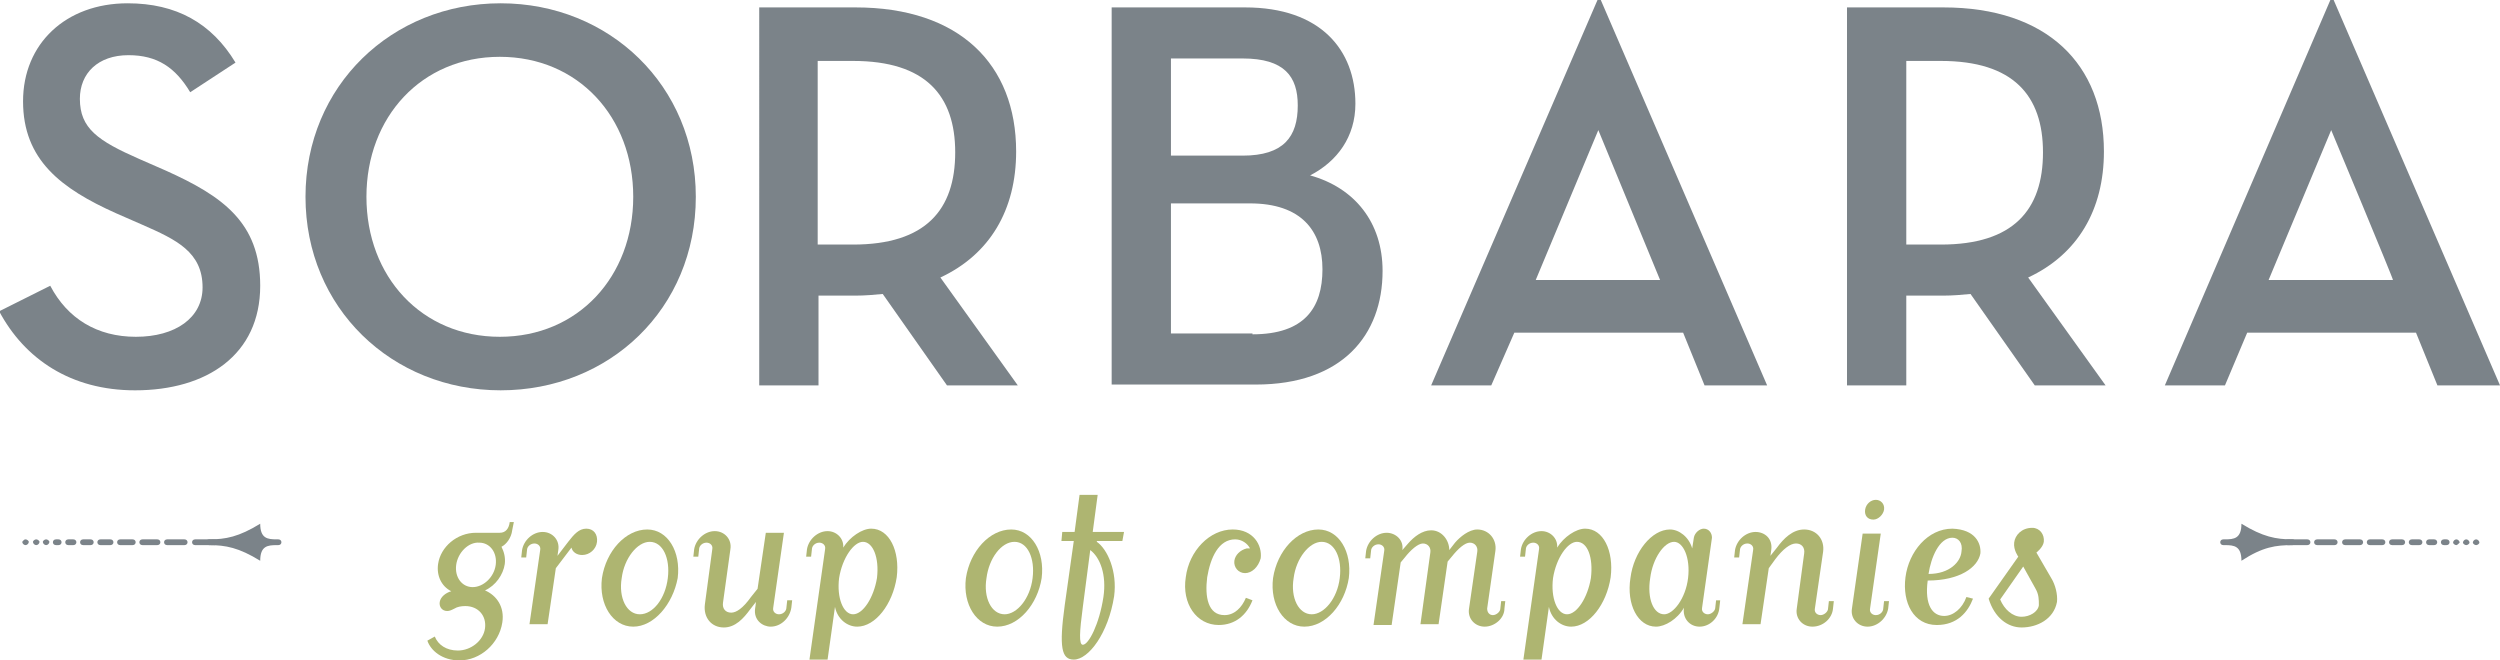 <?xml version="1.0" encoding="utf-8"?>
<!-- Generator: Adobe Illustrator 25.4.1, SVG Export Plug-In . SVG Version: 6.00 Build 0)  -->
<svg version="1.1" id="Layer_1" xmlns="http://www.w3.org/2000/svg" xmlns:xlink="http://www.w3.org/1999/xlink" x="0px" y="0px"
	 viewBox="0 0 303.6 80.2" style="enable-background:new 0 0 303.6 80.2;" xml:space="preserve">
<style type="text/css">
	.st0{fill:#7B8389;}
	.st1{fill:#AEB571;}
</style>
<path class="st0" d="M6.1,34.7c2.1,4,5.7,6.2,10.4,6.2c4.8,0,8.1-2.3,8.1-6c0-4.3-3.2-5.8-7.3-7.6l-3.2-1.4
	c-6.7-3-11.3-6.5-11.3-13.6c0-7,5.2-11.9,12.7-11.9c5.9,0,10.2,2.4,13.1,7.2l-5.5,3.6c-1.8-3-4-4.5-7.5-4.5c-3.7,0-5.9,2.2-5.9,5.3
	c0,3.6,2.2,5.1,7.2,7.3l3.2,1.4c6.9,3.1,11.5,6.3,11.5,14c0,8.4-6.5,12.7-15.2,12.7c-7.8,0-13.4-3.8-16.5-9.6L6.1,34.7z"/>
<path class="st0" d="M76.9,23.9c0-9.7-6.7-17-16.2-17c-9.5,0-16.2,7.3-16.2,17c0,9.7,6.7,17,16.2,17C70.2,40.9,76.9,33.6,76.9,23.9
	 M37.1,23.9c0-13.5,10.5-23.5,23.7-23.5c13.2,0,23.7,10,23.7,23.5c0,13.6-10.5,23.5-23.7,23.5C47.6,47.4,37.1,37.4,37.1,23.9"/>
<path class="st0" d="M103.6,29.7c8.8,0,12.4-4.2,12.4-11.2c0-6.9-3.6-11.1-12.4-11.1h-4.3v22.3H103.6z M123.6,46.8H115l-7.8-11.1
	c-1,0.1-2.2,0.2-3.3,0.2h-4.5v10.9h-7.2V0.9h11.7c12.6,0,19.5,6.9,19.5,17.5c0,7.1-3.2,12.5-9.2,15.3L123.6,46.8z"/>
<path class="st0" d="M152.1,40.6c6.3,0,8.5-3.2,8.5-7.9c0-4.7-2.6-8-8.8-8h-9.6v15.8H152.1z M150.9,18.9c5,0,6.7-2.3,6.7-6.1
	c0-3.5-1.6-5.7-6.7-5.7h-8.7v11.8H150.9z M135,0.9h16.2c9.2,0,13.4,5.2,13.4,11.7c0,4-2.2,7-5.5,8.7c5.4,1.5,8.8,5.7,8.8,11.6
	c0,7.8-4.9,13.8-15.4,13.8H135V0.9z"/>
<path class="st0" d="M194.1,15.8L186.5,34h15.1C201.6,34,194.1,15.8,194.1,15.8 M181.1,46.8h-7.3L194,0h0.4l20.2,46.8h-7.6l-2.6-6.4
	h-20.5L181.1,46.8z"/>
<path class="st0" d="M235.7,29.7c8.8,0,12.4-4.2,12.4-11.2c0-6.9-3.6-11.1-12.4-11.1h-4.2v22.3H235.7z M255.7,46.8h-8.6l-7.8-11.1
	c-1,0.1-2.2,0.2-3.3,0.2h-4.5v10.9h-7.2V0.9H236c12.6,0,19.5,6.9,19.5,17.5c0,7.1-3.2,12.5-9.2,15.3L255.7,46.8z"/>
<path class="st0" d="M283.1,15.8L275.5,34h15.1C290.7,34,283.1,15.8,283.1,15.8 M270.2,46.8h-7.3L283,0h0.4l20.2,46.8h-7.6l-2.6-6.4
	h-20.5L270.2,46.8z"/>
<path class="st0" d="M33.6,65.5h0.2c0.5,0,0.5,0.7,0,0.7h-0.2c-1.1,0-2,0.1-2,1.9c-2.6-1.6-4.2-1.9-6.2-1.9c-0.5,0-0.5-0.7,0-0.7
	c2,0,3.6-0.3,6.2-1.9C31.6,65.4,32.5,65.5,33.6,65.5"/>
<path class="st0" d="M26.1,65.5c0.5,0,0.5,0.7,0,0.7h-2.4c-0.5,0-0.5-0.7,0-0.7H26.1z M22.4,65.5c0.5,0,0.5,0.7,0,0.7h-2.1
	c-0.5,0-0.5-0.7,0-0.7H22.4z M19.1,65.5c0.5,0,0.5,0.7,0,0.7h-1.8c-0.5,0-0.5-0.7,0-0.7H19.1z M16.1,65.5c0.5,0,0.5,0.7,0,0.7h-1.5
	c-0.5,0-0.5-0.7,0-0.7H16.1z M13.4,65.5c0.5,0,0.5,0.7,0,0.7h-1.2c-0.5,0-0.5-0.7,0-0.7H13.4z M11,65.5c0.5,0,0.5,0.7,0,0.7h-0.9
	c-0.5,0-0.5-0.7,0-0.7H11z M8.9,65.5c0.5,0,0.5,0.7,0,0.7H8.3c-0.5,0-0.5-0.7,0-0.7H8.9z M7.1,65.5c0.5,0,0.5,0.7,0,0.7H6.8
	c-0.5,0-0.5-0.7,0-0.7H7.1z M5.6,65.5c0.2,0,0.4,0.2,0.4,0.3c0,0.2-0.2,0.4-0.4,0.4c-0.2,0-0.4-0.2-0.4-0.4
	C5.2,65.7,5.4,65.5,5.6,65.5 M4.4,65.5c0.2,0,0.4,0.2,0.4,0.3c0,0.2-0.2,0.4-0.4,0.4C4.2,66.2,4,66,4,65.8C4,65.7,4.2,65.5,4.4,65.5
	 M3.1,65.5c0.2,0,0.4,0.2,0.4,0.3c0,0.2-0.2,0.4-0.4,0.4c-0.2,0-0.4-0.2-0.4-0.4C2.8,65.7,2.9,65.5,3.1,65.5"/>
<path class="st0" d="M270.2,66.2H270c-0.5,0-0.5-0.7,0-0.7h0.2c1.1,0,2-0.1,2-1.9c2.6,1.6,4.2,1.9,6.2,1.9c0.5,0,0.5,0.7,0,0.7
	c-2,0-3.6,0.2-6.2,1.9C272.2,66.3,271.3,66.2,270.2,66.2"/>
<path class="st0" d="M300.7,66.2c-0.2,0-0.4-0.2-0.4-0.3c0-0.2,0.2-0.4,0.4-0.4c0.2,0,0.4,0.2,0.4,0.4
	C301.1,66,300.9,66.2,300.7,66.2 M299.5,66.2c-0.2,0-0.4-0.2-0.4-0.3c0-0.2,0.2-0.4,0.4-0.4c0.2,0,0.4,0.2,0.4,0.4
	C299.9,66,299.7,66.2,299.5,66.2 M298.3,66.2c-0.2,0-0.4-0.2-0.4-0.3c0-0.2,0.2-0.4,0.4-0.4c0.2,0,0.4,0.2,0.4,0.4
	C298.6,66,298.4,66.2,298.3,66.2 M296.8,66.2c-0.5,0-0.5-0.7,0-0.7h0.3c0.5,0,0.5,0.7,0,0.7H296.8z M295,66.2c-0.5,0-0.5-0.7,0-0.7
	h0.6c0.5,0,0.5,0.7,0,0.7H295z M292.9,66.2c-0.5,0-0.5-0.7,0-0.7h0.9c0.5,0,0.5,0.7,0,0.7H292.9z M290.5,66.2c-0.5,0-0.5-0.7,0-0.7
	h1.2c0.5,0,0.5,0.7,0,0.7H290.5z M287.8,66.2c-0.5,0-0.5-0.7,0-0.7h1.5c0.5,0,0.5,0.7,0,0.7H287.8z M284.8,66.2
	c-0.5,0-0.5-0.7,0-0.7h1.8c0.5,0,0.5,0.7,0,0.7H284.8z M281.4,66.2c-0.5,0-0.5-0.7,0-0.7h2.1c0.5,0,0.5,0.7,0,0.7H281.4z
	 M277.8,66.2c-0.5,0-0.5-0.7,0-0.7h2.4c0.5,0,0.5,0.7,0,0.7H277.8z"/>
<path class="st1" d="M55.4,68.6c-0.2,1.5,0.7,2.7,2,2.7c1.3,0,2.6-1.2,2.8-2.7c0.2-1.5-0.7-2.7-2-2.7C56.9,65.8,55.6,67.1,55.4,68.6
	 M55.8,80.2c-2.1,0-3.5-1.2-3.9-2.4l0.9-0.5c0.4,1,1.4,1.7,2.8,1.7c1.6,0,3.1-1.2,3.3-2.7c0.2-1.5-0.8-2.7-2.4-2.7
	c-0.5,0-1,0.1-1.3,0.3c-0.4,0.2-0.6,0.3-0.9,0.3c-0.6,0-1-0.5-0.9-1.1c0.1-0.6,0.7-1.1,1.4-1.3c-1.2-0.6-1.8-1.9-1.6-3.3
	c0.3-2.1,2.3-3.8,4.6-3.8h2.9c0.7,0,1.1-0.5,1.2-1.3h0.5l-0.2,1c-0.1,0.9-0.7,1.7-1.3,2c0.3,0.6,0.5,1.3,0.4,2.1
	c-0.2,1.3-1.1,2.6-2.4,3.2c1.4,0.6,2.4,2,2.1,3.9C60.6,78.2,58.3,80.2,55.8,80.2"/>
<path class="st1" d="M69,65.8c0.7-0.9,1.3-1.6,2.2-1.6c0.9,0,1.4,0.7,1.3,1.6c-0.1,0.9-0.9,1.6-1.8,1.6c-0.7,0-1.2-0.4-1.3-0.9
	l-1.9,2.5l-1,6.8h-2.2l1.3-9c0.1-0.5-0.3-0.8-0.7-0.8c-0.5,0-0.9,0.4-0.9,0.8l-0.1,0.9h-0.6l0.1-0.9c0.2-1.2,1.3-2.2,2.5-2.2
	c1.2,0,2.1,1,1.9,2.2l-0.1,0.7L69,65.8z"/>
<path class="st1" d="M75.5,70.2c-0.4,2.4,0.6,4.4,2.2,4.4c1.6,0,3.1-1.9,3.4-4.4c0.3-2.4-0.6-4.4-2.2-4.4
	C77.4,65.8,75.8,67.8,75.5,70.2 M76.9,76.1c-2.5,0-4.2-2.7-3.8-5.9c0.5-3.3,2.9-5.9,5.5-5.9c2.5,0,4.1,2.7,3.7,5.9
	C81.7,73.4,79.4,76.1,76.9,76.1"/>
<path class="st1" d="M93.6,76.1c-1,0-2.1-0.8-1.9-2.2c0,0,0.1-0.6,0.1-0.8L91.1,74c-0.8,1.1-1.8,2.2-3.2,2.2c-1.5,0-2.5-1.2-2.3-2.8
	l0.9-6.7c0.1-0.5-0.3-0.8-0.7-0.8c-0.5,0-0.9,0.4-0.9,0.8l-0.1,0.9h-0.6l0.1-0.9c0.2-1.2,1.3-2.2,2.5-2.2c1.2,0,2.1,1,1.9,2.2
	l-0.9,6.5c-0.1,0.7,0.3,1.2,1,1.2c0.6,0,1.4-0.5,2.4-1.9l0.8-1l1-6.8h2.2l-1.3,9.1c-0.1,0.5,0.3,0.8,0.7,0.8c0.5,0,0.9-0.4,0.9-0.8
	l0.1-0.9h0.6l-0.1,0.9C95.9,75.1,94.8,76.1,93.6,76.1"/>
<path class="st1" d="M104.8,65.8c-1.1,0-2.5,1.9-2.9,4.4c-0.3,2.4,0.5,4.4,1.7,4.4c1.2,0,2.5-2,2.9-4.4
	C106.8,67.7,106,65.8,104.8,65.8 M104.1,76.1c-1.2,0-2.4-0.9-2.7-2.4l-0.9,6.4h-2.2l1.9-13.4c0.1-0.5-0.3-0.8-0.7-0.8
	c-0.5,0-0.9,0.4-0.9,0.8l-0.1,0.9h-0.6l0.1-0.9c0.2-1.2,1.3-2.2,2.5-2.2c1.1,0,2,0.9,1.9,2c0.8-1.3,2.3-2.3,3.4-2.3
	c2.2,0,3.5,2.7,3.1,5.9C108.4,73.4,106.3,76.1,104.1,76.1"/>
<path class="st1" d="M119.8,70.2c-0.4,2.4,0.6,4.4,2.2,4.4c1.5,0,3.1-1.9,3.4-4.4c0.3-2.4-0.6-4.4-2.2-4.4S120.1,67.8,119.8,70.2
	 M121.1,76.1c-2.5,0-4.2-2.7-3.8-5.9c0.5-3.3,2.9-5.9,5.5-5.9c2.5,0,4.1,2.7,3.7,5.9C126,73.4,123.7,76.1,121.1,76.1"/>
<path class="st1" d="M131.5,73.7c-0.4,3-0.5,4.6,0,4.6c0.7,0,2-2.5,2.5-5.8c0.4-2.7-0.4-4.8-1.6-5.7L131.5,73.7z M133.2,65.8
	c1.3,0.9,2.5,3.6,2.1,6.6c-0.7,4.5-3.1,7.7-4.9,7.7c-1.5,0-1.8-1.5-1.1-6.6l1.1-7.8h-1.5l0.1-1.1h1.5l0.6-4.5h2.2l-0.6,4.5h3.8
	l-0.2,1.1H133.2z"/>
<path class="st1" d="M151.2,69.6c-0.8,0-1.4-0.7-1.3-1.5c0.1-0.7,0.7-1.3,1.5-1.5h0.4c-0.3-0.6-1-1.1-1.8-1.1c-2,0-3,2.2-3.4,4.6
	c-0.3,2.4,0.1,4.6,2.1,4.6c1.2,0,2.1-0.9,2.6-2.1l0.8,0.3c-0.7,1.8-2.1,3-4.1,3c-2.7,0-4.5-2.6-4-5.8c0.4-3.2,2.9-5.8,5.7-5.8
	c2.5,0,3.6,1.9,3.4,3.5C152.8,68.9,152,69.6,151.2,69.6"/>
<path class="st1" d="M157.1,70.2c-0.4,2.4,0.6,4.4,2.2,4.4c1.5,0,3.1-1.9,3.4-4.4c0.3-2.4-0.6-4.4-2.2-4.4
	C159,65.8,157.4,67.8,157.1,70.2 M158.4,76.1c-2.5,0-4.2-2.7-3.8-5.9c0.5-3.3,2.9-5.9,5.5-5.9c2.5,0,4.1,2.7,3.7,5.9
	C163.3,73.4,161,76.1,158.4,76.1"/>
<path class="st1" d="M180.3,76.1c-1.2,0-2.1-1-1.9-2.2l1-6.9c0.1-0.6-0.3-1.1-0.9-1.1c-0.6,0-1.4,0.7-2.2,1.7l-0.5,0.6l-1.1,7.6
	h-2.2l1.2-8.7c0.1-0.6-0.3-1.1-0.9-1.1c-0.6,0-1.5,0.8-2.2,1.7l-0.5,0.6l-1.1,7.6h-2.2l1.3-9c0.1-0.5-0.3-0.8-0.7-0.8
	c-0.5,0-0.9,0.4-0.9,0.8l-0.1,0.9h-0.6l0.1-0.9c0.2-1.2,1.3-2.2,2.5-2.2c1.1,0,2.1,0.9,1.9,2.1l0.7-0.8c0.7-0.8,1.7-1.6,2.8-1.6
	c1.3,0,2.2,1.2,2.2,2.4l0.7-0.9c0.6-0.7,1.7-1.6,2.7-1.6c1.4,0,2.4,1.2,2.2,2.6l-1,7c0,0.5,0.3,0.8,0.7,0.8c0.4,0,0.9-0.4,0.9-0.8
	l0.1-0.9h0.5l-0.1,0.9C182.7,75.1,181.5,76.1,180.3,76.1"/>
<path class="st1" d="M191.5,65.8c-1.1,0-2.5,1.9-2.9,4.4c-0.3,2.4,0.5,4.4,1.7,4.4c1.2,0,2.5-2,2.9-4.4
	C193.5,67.7,192.8,65.8,191.5,65.8 M190.8,76.1c-1.2,0-2.4-0.9-2.7-2.4l-0.9,6.4H185l1.9-13.4c0.1-0.5-0.3-0.8-0.7-0.8
	c-0.5,0-0.9,0.4-0.9,0.8l-0.1,0.9h-0.6l0.1-0.9c0.2-1.2,1.3-2.2,2.5-2.2c1.1,0,2,0.9,1.9,2c0.8-1.3,2.3-2.3,3.4-2.3
	c2.2,0,3.5,2.7,3.1,5.9C195.1,73.4,193,76.1,190.8,76.1"/>
<path class="st1" d="M203.3,65.8c-1.2,0-2.6,2-2.9,4.4c-0.4,2.5,0.4,4.4,1.7,4.4c1.1,0,2.6-1.9,2.9-4.4
	C205.3,67.7,204.4,65.8,203.3,65.8 M206.4,76.1c-1.2,0-2.1-1-1.9-2.3c-0.8,1.4-2.3,2.3-3.4,2.3c-2.2,0-3.6-2.7-3.1-5.9
	c0.4-3.2,2.6-5.9,4.8-5.9c1.1,0,2.3,0.9,2.7,2.3l0.2-1.3c0.1-0.6,0.7-1.1,1.2-1.1c0.6,0,1,0.5,1,1.1l-1.2,8.5
	c-0.1,0.5,0.3,0.8,0.7,0.8c0.4,0,0.9-0.4,0.9-0.8l0.1-0.9h0.5l-0.1,0.9C208.7,75.1,207.6,76.1,206.4,76.1"/>
<path class="st1" d="M220.1,76.1c-1.2,0-2.1-1-1.9-2.2l0.9-6.7c0.1-0.7-0.3-1.2-1-1.2c-0.7,0-1.6,0.7-2.5,1.9l-0.8,1.1l-1,6.8h-2.2
	l1.3-9c0.1-0.5-0.3-0.8-0.7-0.8c-0.5,0-0.9,0.4-0.9,0.8l-0.1,0.9h-0.6l0.1-0.9c0.2-1.2,1.3-2.2,2.5-2.2c1.1,0,2.1,0.8,1.9,2.2
	l-0.1,0.7l0.8-1c0.8-1.1,1.9-2.2,3.3-2.2c1.5,0,2.5,1.2,2.3,2.7l-1,6.9c-0.1,0.5,0.3,0.8,0.7,0.8c0.4,0,0.9-0.4,0.9-0.8l0.1-0.9h0.6
	l-0.1,0.9C222.5,75.1,221.4,76.1,220.1,76.1"/>
<path class="st1" d="M227.8,60.7c0.6,0,1.1,0.5,1,1.2c-0.1,0.6-0.7,1.2-1.3,1.2c-0.7,0-1.1-0.5-1-1.2
	C226.6,61.2,227.2,60.7,227.8,60.7 M226.8,76.1c-1.2,0-2.1-1-1.9-2.2l1.3-9.1h2.2l-1.3,9.1c-0.1,0.5,0.3,0.8,0.7,0.8
	c0.5,0,0.9-0.4,0.9-0.8l0.1-0.9h0.6l-0.1,0.9C229.1,75.1,228,76.1,226.8,76.1"/>
<path class="st1" d="M237.1,65.3c-1.6,0-2.6,2.4-2.9,4.4c2.6,0,3.9-1.5,4-2.7C238.4,65.9,237.8,65.3,237.1,65.3 M240.5,67.2
	c-0.3,1.7-2.5,3.3-6.4,3.3c-0.4,3,0.6,4.3,2,4.3c1.1,0,2.2-0.9,2.7-2.3l0.8,0.2c-0.6,1.6-1.9,3.2-4.4,3.2c-2.8,0-4.2-2.7-3.8-5.8
	c0.4-3.1,2.7-5.9,5.7-5.9C239.9,64.3,240.6,66,240.5,67.2"/>
<path class="st1" d="M247.2,71.5l-1.5-2.7l-2.8,4c0.5,1.2,1.5,2.1,2.6,2.1c1,0,2-0.6,2.1-1.4C247.6,72.8,247.6,72.2,247.2,71.5
	 M245.5,76.2c-1.7,0-3.3-1.2-4-3.5l3.6-5.1c0,0-0.6-0.8-0.5-1.7c0.1-0.9,0.9-1.8,2.2-1.8c0.9,0,1.5,0.8,1.4,1.7
	c-0.1,0.7-0.9,1.3-0.9,1.3l1.8,3.1c0.5,0.8,0.8,2,0.7,2.9C249.4,75.2,247.4,76.2,245.5,76.2"/>
</svg>
